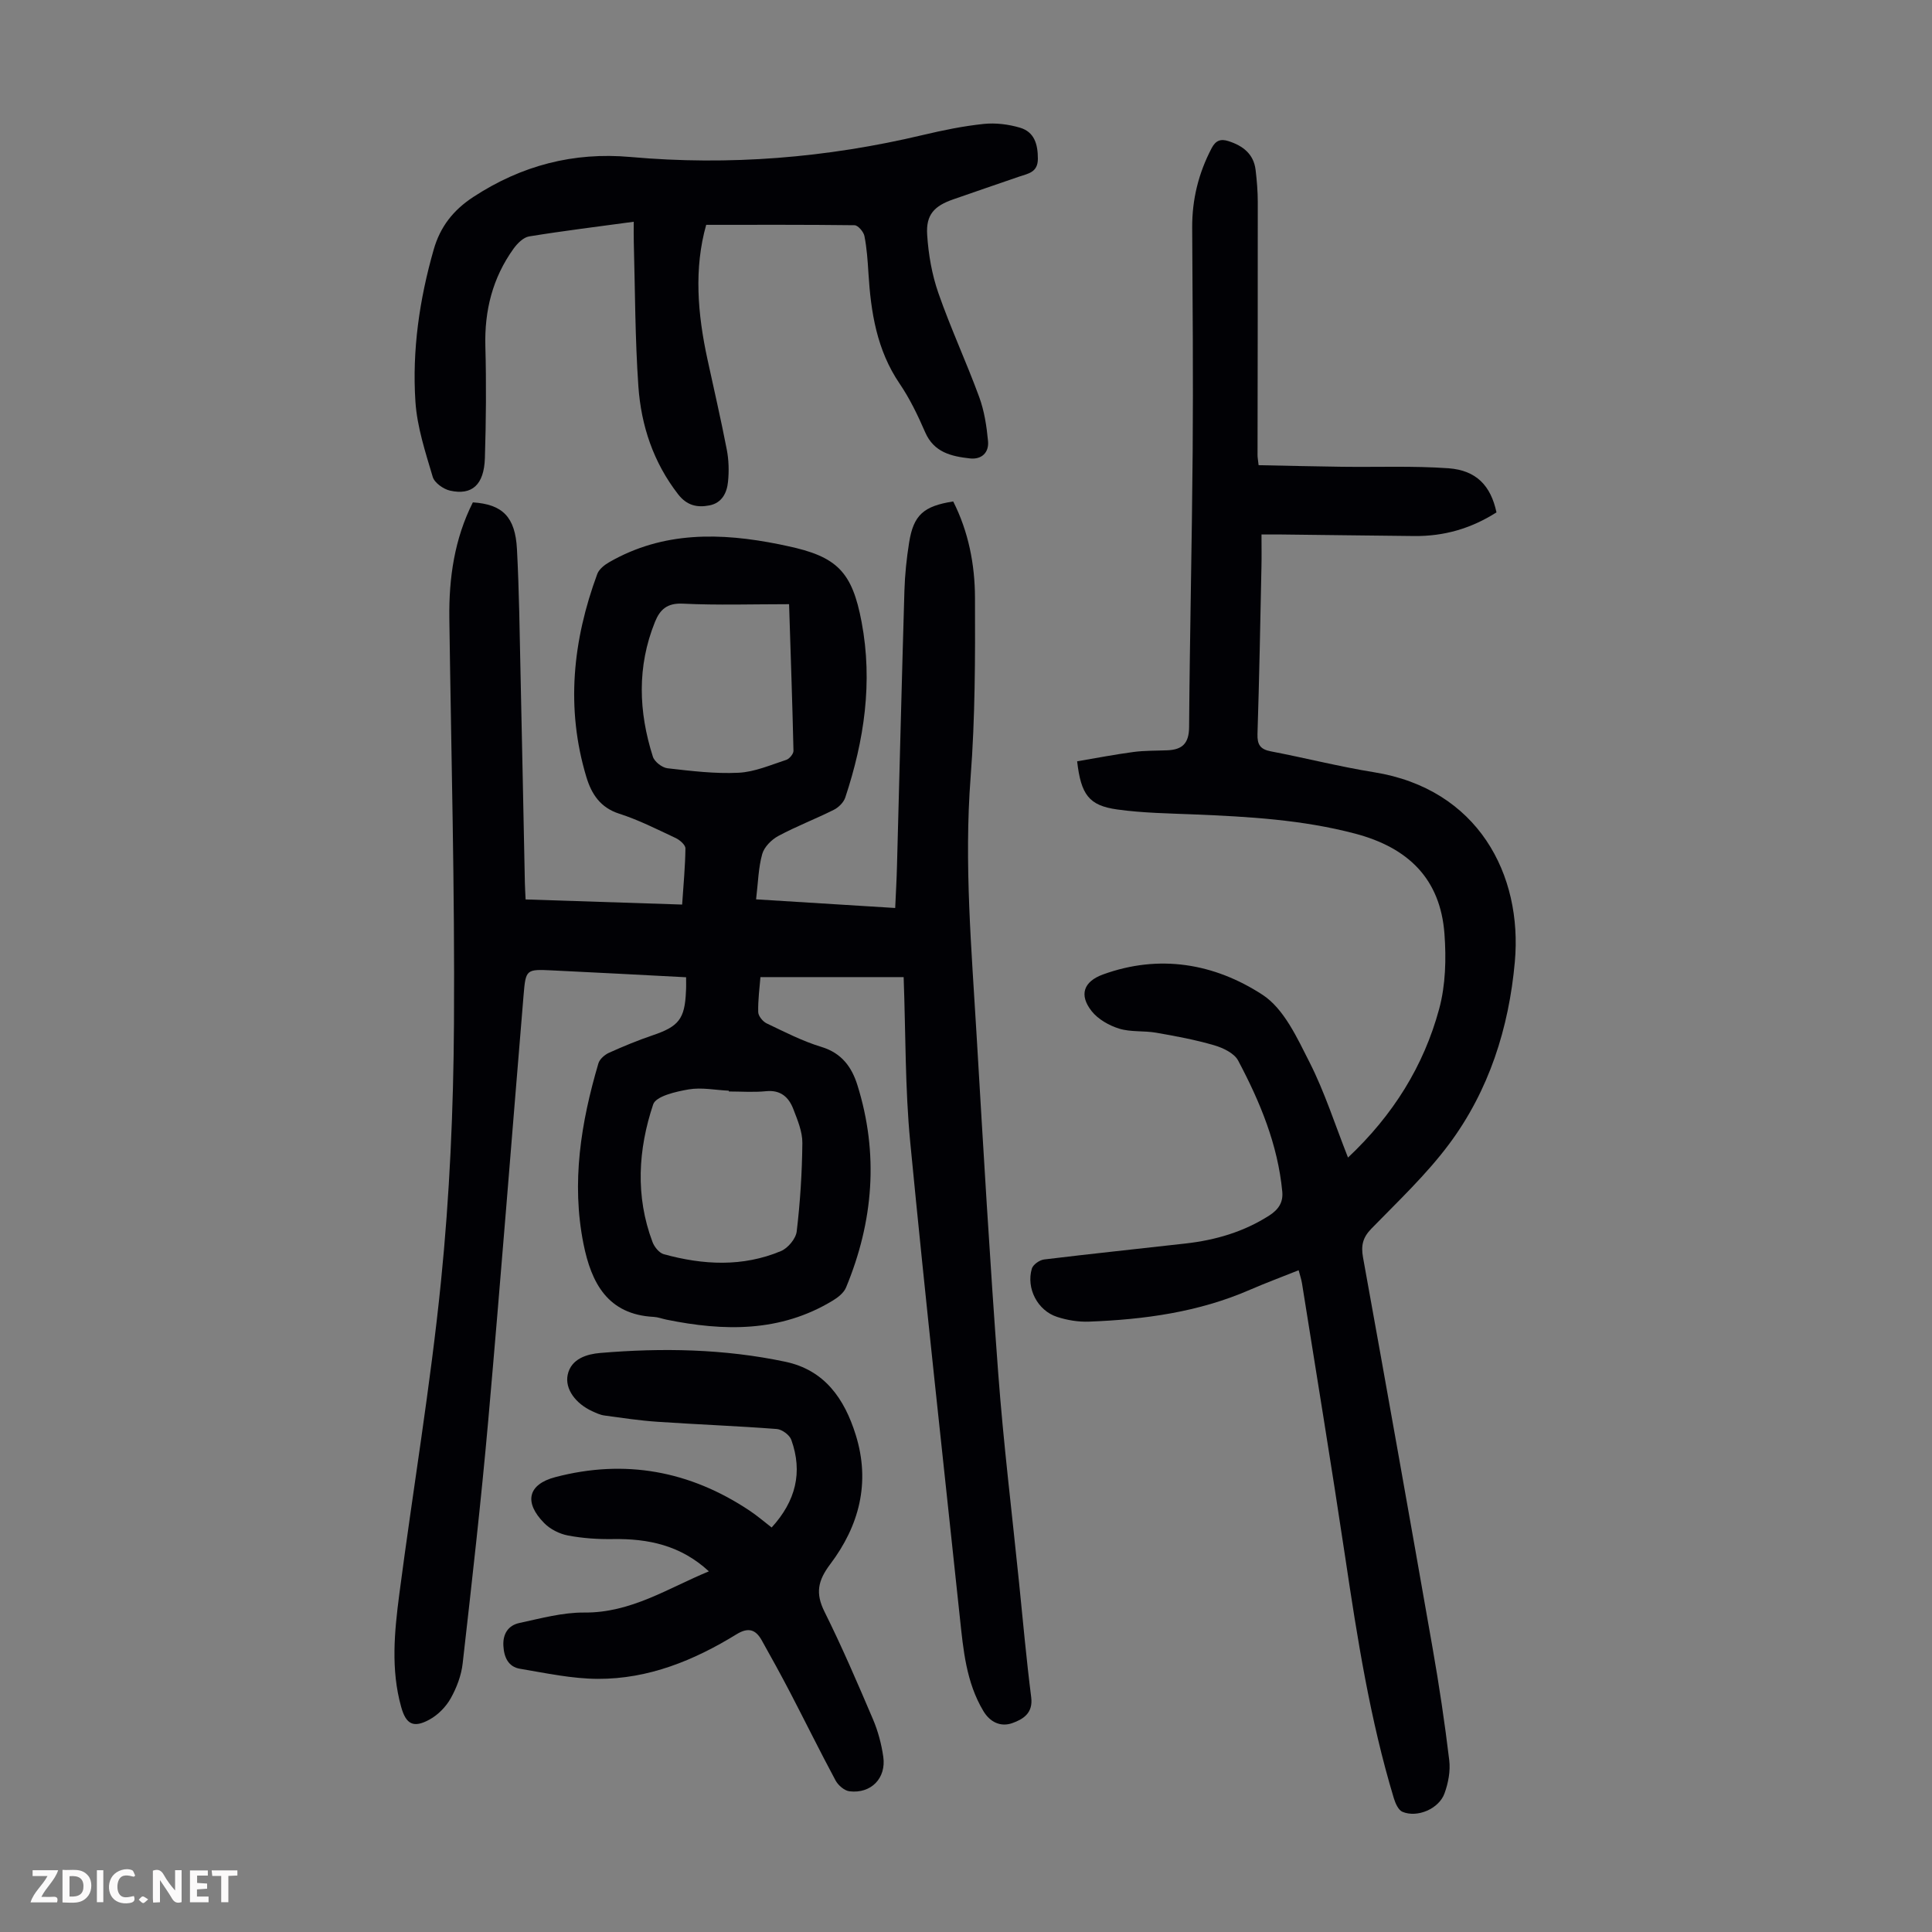 <svg enable-background="new 0 0 400 400" viewBox="0 0 400 400" xmlns="http://www.w3.org/2000/svg"><rect x="0" y="0" width="400" height="400" fill="#808080" stroke="none"/><g fill="#fbfafa"><path d="m37.59 393.81c-.92.31-1.52.05-2-.78-.7-1.2-1.52-2.34-2.47-3.78v4.59c-.55.03-.95.05-1.41.07-.03-.37-.06-.64-.06-.91 0-1.91 0-3.81 0-5.7 1.13-.41 1.77-.03 2.29.91.62 1.11 1.38 2.14 2.31 3.19v-4.2h1.35v6.61z"/><path d="m12.94 393.88v-6.75c1.9.19 3.93-.54 5.37 1.29.8 1.01.78 2.88.03 3.97-1.37 1.97-3.4 1.51-5.4 1.49m1.45-1.22c2.04.12 2.92-.58 2.89-2.21-.03-1.51-.98-2.19-2.89-2z"/><path d="m11.81 393.87h-5.49c.68-2.18 2.47-3.48 3.51-5.45h-3.08v-1.21h5.29c-.71 2.13-2.44 3.48-3.47 5.51.86 0 1.63.04 2.39-.01.79-.05 1.14.21.85 1.16"/><path d="m39.33 393.86v-6.61h3.7v1.07h-2.22v1.52c.68.04 1.34.09 2.07.13v1.07c-.72.05-1.38.09-2.1.14v1.48h2.4v1.19h-3.85z"/><path d="m27.71 388.56c-1.15-.3-2.46-.61-3.1.64-.37.73-.41 1.93-.06 2.67.63 1.35 1.99.93 3.17.68.35.94-.01 1.32-.93 1.46-1.62.25-3.05-.27-3.76-1.48-.73-1.24-.6-3.03.31-4.17.88-1.11 2.71-1.7 4-1.16.32.13.44.74.65 1.12-.1.08-.19.16-.28.24"/><path d="m49.15 387.24v1.07c-.59.02-1.17.05-1.87.08v5.44h-1.48v-5.44h-1.85c-.05-.4-.08-.73-.13-1.15z"/><path d="m20.06 387.21h1.33v6.62h-1.33z"/><path d="m30.68 393.25c-.49.38-.8.79-1.05.76-.32-.05-.6-.45-.9-.7.26-.24.51-.64.8-.67.29-.04.62.3 1.15.61"/></g><path d="m142.05 202.33c-9.48-.49-18.61-.99-27.74-1.42-5.38-.26-5.46-.22-5.91 5.14-2.44 29.33-4.72 58.67-7.31 87.99-1.49 16.81-3.4 33.59-5.3 50.36-.28 2.49-1.25 5.04-2.48 7.23-.98 1.75-2.63 3.43-4.39 4.39-3.31 1.81-4.86.99-5.86-2.61-2.17-7.73-1.4-15.58-.39-23.34 2.82-21.62 6.46-43.16 8.64-64.84 1.78-17.68 2.57-35.51 2.68-53.28.18-27.97-.58-55.94-.96-83.91-.11-8.38 1.06-16.48 4.87-24.03 6.12.4 8.78 2.98 9.13 9.68.46 8.71.56 17.45.75 26.18.32 14.32.59 28.65.89 42.97.02.99.09 1.98.15 3.38 10.8.35 21.46.7 32.41 1.06.27-4.1.64-7.87.68-11.63.01-.72-1.16-1.74-2.01-2.14-3.84-1.8-7.66-3.75-11.69-5.04-3.93-1.26-5.74-4.08-6.8-7.57-4.31-14.27-2.83-28.3 2.25-42.07.37-.99 1.5-1.88 2.48-2.44 11.17-6.42 23.06-6.14 35.18-3.7.55.11 1.09.24 1.64.35 10.37 2.18 13.47 5.34 15.43 15.76 2.34 12.43.54 24.49-3.39 36.33-.34 1.01-1.39 2.05-2.38 2.54-3.78 1.89-7.76 3.41-11.48 5.41-1.41.76-2.92 2.27-3.33 3.74-.8 2.85-.85 5.92-1.27 9.38 9.73.6 19.03 1.18 28.8 1.79.14-3.12.3-5.87.37-8.63.51-19.02.98-38.04 1.54-57.06.1-3.34.45-6.7.98-10.01.91-5.65 2.97-7.51 9.12-8.47 3.15 6.21 4.49 13.02 4.51 19.91.05 12.41.04 24.87-.91 37.24-1.36 17.85.2 35.56 1.24 53.3 1.38 23.35 2.74 46.71 4.48 70.03 1.08 14.5 2.85 28.94 4.32 43.41.8 7.9 1.51 15.82 2.51 23.7.42 3.31-1.72 4.56-3.94 5.35-2.37.83-4.57-.18-5.96-2.5-3.57-5.96-4.16-12.68-4.87-19.35-3.48-32.82-7.11-65.62-10.28-98.47-1.07-11.12-.93-22.35-1.36-34.14-9.78 0-19.54 0-29.65 0-.17 2.17-.52 4.71-.46 7.25.02.8.94 1.94 1.73 2.32 3.73 1.78 7.45 3.7 11.38 4.89 4.18 1.27 6.26 4.18 7.42 7.88 4.46 14.24 3.33 28.24-2.35 41.93-.46 1.1-1.66 2.05-2.74 2.7-10.86 6.6-22.53 6.37-34.43 3.95-.88-.18-1.74-.52-2.62-.57-9.58-.48-12.95-7.08-14.56-15.09-2.55-12.72-.53-25.15 3.08-37.39.26-.89 1.29-1.79 2.19-2.2 2.95-1.33 5.95-2.57 9.01-3.61 5.43-1.83 6.7-3.39 6.93-9.12.06-.79.03-1.58.03-2.91zm8.86 23.65c0-.05 0-.11 0-.16-2.79-.13-5.65-.73-8.33-.27-2.64.45-6.79 1.4-7.35 3.11-3.12 9.35-3.71 19.01-.13 28.5.38 1.01 1.38 2.25 2.33 2.51 8.13 2.24 16.32 2.68 24.26-.65 1.44-.6 3.08-2.56 3.26-4.06.72-6.07 1.11-12.2 1.17-18.32.02-2.35-1.01-4.78-1.88-7.04-.94-2.44-2.62-3.98-5.62-3.68-2.56.26-5.15.06-7.71.06zm12.46-100.89c-7.53 0-14.78.24-22-.11-3.25-.16-4.73 1.22-5.77 3.79-3.73 9.24-3.4 18.58-.43 27.89.33 1.05 1.91 2.27 3.02 2.4 4.88.56 9.83 1.17 14.71.93 3.34-.16 6.63-1.61 9.89-2.67.65-.21 1.5-1.24 1.49-1.87-.22-9.81-.57-19.63-.91-30.36z" fill="#010105"/><path d="m309.83 106.08c-5.32 3.39-10.93 4.96-17.01 4.9-9.17-.09-18.35-.22-27.52-.32-1.2-.01-2.41 0-4.12 0 0 2.51.04 4.61-.01 6.71-.24 11.53-.45 23.05-.82 34.58-.07 2.21.56 3.19 2.77 3.61 7.13 1.36 14.18 3.17 21.34 4.32 21.54 3.45 30.8 21.2 29.17 39.26-1.23 13.68-5.34 26.63-13.6 37.72-4.72 6.33-10.57 11.84-16.11 17.53-1.79 1.84-2.16 3.5-1.72 5.95 4.88 26.96 9.68 53.93 14.41 80.91 1.35 7.69 2.51 15.43 3.44 23.18.27 2.23-.2 4.73-.98 6.87-1.16 3.21-5.63 5.1-8.7 3.82-.85-.35-1.47-1.76-1.79-2.81-4.93-16.32-7.56-33.1-10.07-49.92-2.83-18.91-5.94-37.78-8.94-56.66-.14-.86-.43-1.7-.7-2.74-3.45 1.38-6.8 2.62-10.07 4.04-10.64 4.64-21.9 6.17-33.36 6.6-2.19.08-4.5-.3-6.58-.98-4.05-1.31-6.43-5.92-5.23-9.99.25-.84 1.6-1.79 2.54-1.9 9.76-1.19 19.54-2.2 29.31-3.31 6.18-.7 12-2.39 17.32-5.8 1.96-1.26 2.89-2.78 2.68-4.94-.92-9.75-4.62-18.62-9.14-27.14-.81-1.52-3.1-2.61-4.93-3.15-3.94-1.15-8-1.91-12.05-2.61-2.52-.44-5.24-.1-7.64-.84-2.1-.65-4.38-1.94-5.71-3.63-2.65-3.36-1.66-6.12 2.33-7.58 11.71-4.27 23.1-2.28 33.04 4.19 4.46 2.9 7.2 8.97 9.79 14.07 3.1 6.13 5.21 12.77 7.92 19.64 9.35-8.8 15.67-18.95 18.87-30.76 1.34-4.94 1.48-10.41 1.1-15.56-.85-11.4-7.51-17.85-18.51-20.75-10.94-2.88-22.04-3.51-33.22-3.97-5.35-.22-10.75-.29-16.04-1.03-5.83-.82-7.48-3.04-8.28-9.97 3.85-.65 7.74-1.41 11.66-1.93 2.32-.31 4.69-.25 7.03-.35 3.07-.13 4.46-1.41 4.49-4.78.14-19.03.59-38.05.74-57.08.12-15.45-.01-30.9-.1-46.35-.03-5.84 1.31-11.27 4.02-16.44.85-1.63 1.89-1.99 3.5-1.47 2.98.96 5.21 2.65 5.61 5.97.26 2.21.45 4.45.45 6.68.01 17.46-.03 34.93-.05 52.39 0 .44.09.88.22 2.05 5.71.11 11.47.26 17.22.33 7.37.1 14.76-.21 22.1.31 5.77.43 8.75 3.61 9.93 9.13z" fill="#010105"/><path d="m146.21 46.55c-2.56 9.06-1.78 18.44.26 27.83 1.35 6.23 2.79 12.44 4 18.69.42 2.16.48 4.46.26 6.65-.22 2.31-1.26 4.42-3.86 4.92-2.53.49-4.66.03-6.47-2.3-5.13-6.61-7.66-14.22-8.23-22.34-.69-9.92-.68-19.89-.95-29.84-.04-1.31-.01-2.61-.01-4.25-7.55 1.03-14.63 1.89-21.67 3.04-1.2.2-2.45 1.47-3.23 2.56-4.33 6.03-6.03 12.8-5.82 20.23.21 7.71.14 15.43-.1 23.14-.18 5.48-2.66 7.72-7.21 6.7-1.38-.31-3.23-1.62-3.59-2.85-1.51-5.1-3.23-10.3-3.58-15.55-.7-10.66.83-21.19 3.78-31.5 1.35-4.73 4.04-8.18 8.22-10.91 9.95-6.51 20.72-9.32 32.5-8.27 20.46 1.83 40.64.19 60.61-4.56 4.13-.98 8.32-1.84 12.53-2.28 2.47-.26 5.14.07 7.54.78 2.97.88 3.69 3.43 3.69 6.42 0 2.86-2.02 3.07-3.88 3.71-4.55 1.55-9.09 3.13-13.63 4.7-3.95 1.37-5.68 3.18-5.41 7.33.26 4.06.98 8.23 2.32 12.07 2.53 7.27 5.8 14.29 8.45 21.52 1.06 2.88 1.54 6.04 1.83 9.12.23 2.35-1.28 3.88-3.76 3.6-3.82-.43-7.43-1.23-9.25-5.41-1.51-3.48-3.18-6.96-5.3-10.08-4.73-6.96-5.95-14.78-6.45-22.88-.16-2.57-.33-5.15-.83-7.67-.17-.88-1.33-2.23-2.05-2.24-10.16-.13-20.32-.08-30.71-.08z" fill="#010105"/><path d="m146.77 325.33c-5.87-5.41-12.57-6.79-19.83-6.68-3.11.05-6.28-.16-9.34-.74-1.75-.33-3.67-1.29-4.92-2.56-4.25-4.3-3.41-8.03 2.3-9.53 14.4-3.78 27.85-1.31 40.23 6.95 1.56 1.04 2.99 2.28 4.55 3.48 4.99-5.46 6.48-11.44 4.07-18.15-.36-1.01-1.93-2.16-3.01-2.24-8.24-.63-16.51-.94-24.76-1.5-3.66-.25-7.3-.8-10.94-1.3-.87-.12-1.71-.52-2.52-.89-3.41-1.56-5.68-4.59-5.07-7.52.71-3.42 4.14-4.31 6.7-4.53 12.85-1.09 25.72-.86 38.39 1.82 8.1 1.72 12.21 7.63 14.55 15.14 3.09 9.9.7 18.84-5.28 26.77-2.57 3.41-3.09 6.01-1.19 9.83 3.63 7.29 6.85 14.8 10.05 22.3 1.04 2.44 1.74 5.1 2.12 7.72.65 4.45-2.52 7.7-6.98 7.17-1.06-.12-2.36-1.24-2.9-2.25-3.22-6-6.23-12.11-9.37-18.15-1.91-3.66-3.9-7.28-5.92-10.88-1.26-2.24-2.79-2.72-5.21-1.23-8.79 5.41-18.23 9.26-28.68 9.23-5.39-.02-10.79-1.19-16.15-2.09-2.42-.4-3.31-2.38-3.44-4.75-.14-2.5 1.03-4.24 3.32-4.73 4.43-.95 8.95-2.2 13.42-2.16 9.68.09 17.37-5.05 25.81-8.53z" fill="#010105"/></svg>